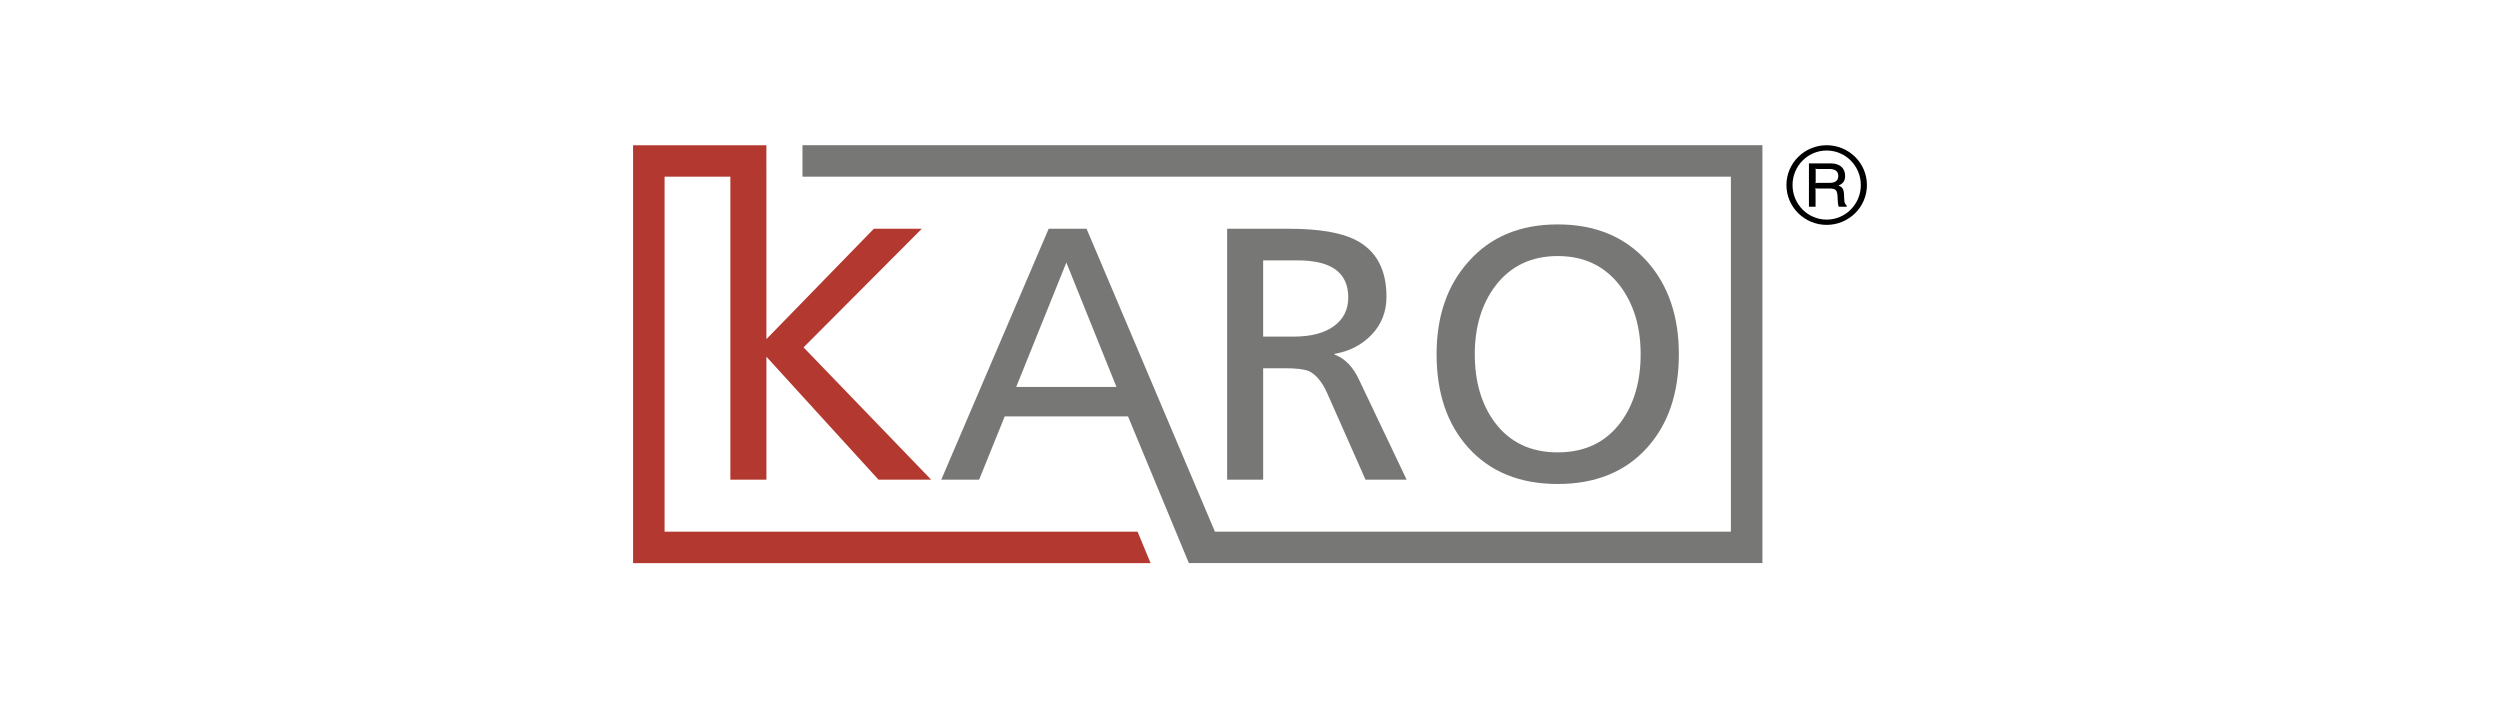 <?xml version="1.0" encoding="utf-8"?>
<!-- Generator: Adobe Illustrator 16.0.0, SVG Export Plug-In . SVG Version: 6.00 Build 0)  -->
<!DOCTYPE svg PUBLIC "-//W3C//DTD SVG 1.1//EN" "http://www.w3.org/Graphics/SVG/1.1/DTD/svg11.dtd">
<svg version="1.1" id="Ebene_1" xmlns="http://www.w3.org/2000/svg" xmlns:xlink="http://www.w3.org/1999/xlink" x="0px" y="0px"
	 width="300px" height="85px" viewBox="-25 -6.5 300 85" enable-background="new -25 -6.5 300 85" xml:space="preserve">
<path fill="#777776" d="M122.256,51.064V20.951h7.397c3.632,0,6.328,0.459,8.089,1.381c2.423,1.265,3.635,3.523,3.635,6.773
	c0,1.783-0.585,3.293-1.754,4.53c-1.166,1.235-2.659,2.014-4.476,2.328v0.089c1.24,0.459,2.22,1.465,2.94,3.018l5.711,11.994h-4.934
	l-4.626-10.439c-0.606-1.326-1.327-2.186-2.164-2.588c-0.549-0.23-1.512-0.348-2.899-0.348h-2.595v13.375H122.256L122.256,51.064z
	 M126.578,24.747v9.145h3.681c2.047,0,3.646-0.417,4.801-1.25c1.152-0.836,1.731-1.984,1.731-3.453c0-2.961-2.02-4.442-6.06-4.442
	L126.578,24.747L126.578,24.747z"/>
<path fill="#777776" d="M147.39,36.005c0-4.571,1.281-8.282,3.849-11.13c2.625-2.964,6.187-4.445,10.688-4.445
	s8.075,1.481,10.729,4.445c2.537,2.85,3.807,6.56,3.807,11.13c0,4.661-1.268,8.399-3.807,11.217
	c-2.623,2.906-6.2,4.357-10.729,4.357c-4.529,0-8.104-1.451-10.73-4.357C148.657,44.404,147.39,40.666,147.39,36.005
	 M151.974,36.005c0,3.28,0.794,5.997,2.38,8.155c1.792,2.414,4.311,3.625,7.573,3.625c3.258,0,5.779-1.209,7.568-3.625
	c1.583-2.158,2.382-4.875,2.382-8.155c0-3.279-0.822-6.011-2.466-8.197c-1.818-2.385-4.313-3.581-7.484-3.581
	c-3.175,0-5.671,1.197-7.485,3.581C152.797,29.995,151.974,32.727,151.974,36.005"/>
<polygon fill="#B3382F" points="111.508,57.299 54.75,57.299 54.75,14.701 62.643,14.701 62.643,51.064 66.97,51.064 66.97,36.307 
	80.423,51.064 86.741,51.064 71.426,35.186 85.615,20.951 79.861,20.951 66.97,34.194 66.967,10.929 50.968,10.929 50.968,61.072 
	113.071,61.072 "/>
<path fill="#777776" d="M71.296,10.927V14.7h111.411v42.599H120.79l-15.403-36.348h-4.545L87.951,51.064h4.543l3.072-7.594h14.796
	l7.302,17.6h68.825V10.927H71.296z M96.946,39.934l6.017-14.928l6.013,14.928H96.946z"/>
<g>
	<path d="M199.031,15.707c0,2.639-2.167,4.779-4.831,4.779c-2.662,0-4.828-2.141-4.828-4.779s2.166-4.779,4.828-4.779
		C196.864,10.927,199.031,13.068,199.031,15.707z M190.104,15.707c0,2.291,1.83,4.146,4.096,4.146s4.098-1.854,4.098-4.146
		c0-2.29-1.832-4.144-4.098-4.144S190.104,13.417,190.104,15.707z M192.073,13.106h2.602c1.106,0,1.74,0.56,1.74,1.519
		c0,0.561-0.246,0.922-0.768,1.121l0.012,0.05c0.484,0.149,0.636,0.474,0.636,1.395c0,0.324,0.049,0.647,0.123,0.748
		c0,0.012-0.063-0.063,0.187,0.236v0.137h-0.958c-0.088-0.285-0.114-0.485-0.126-0.921c-0.034-1.119-0.16-1.27-1.08-1.27h-1.297
		c-0.149,0-0.187,0-0.313-0.037c0.037,0.138,0.037,0.162,0.037,0.311v1.917h-0.796L192.073,13.106L192.073,13.106z M192.882,15.172
		c0,0.162,0,0.175-0.025,0.312c0.122-0.038,0.15-0.038,0.298-0.038h1.371c0.71,0,1.069-0.273,1.069-0.834
		c0-0.548-0.362-0.834-1.069-0.834h-1.371c-0.147,0-0.173,0-0.298-0.038c0.025,0.137,0.025,0.15,0.025,0.312V15.172z"/>
</g>
</svg>
